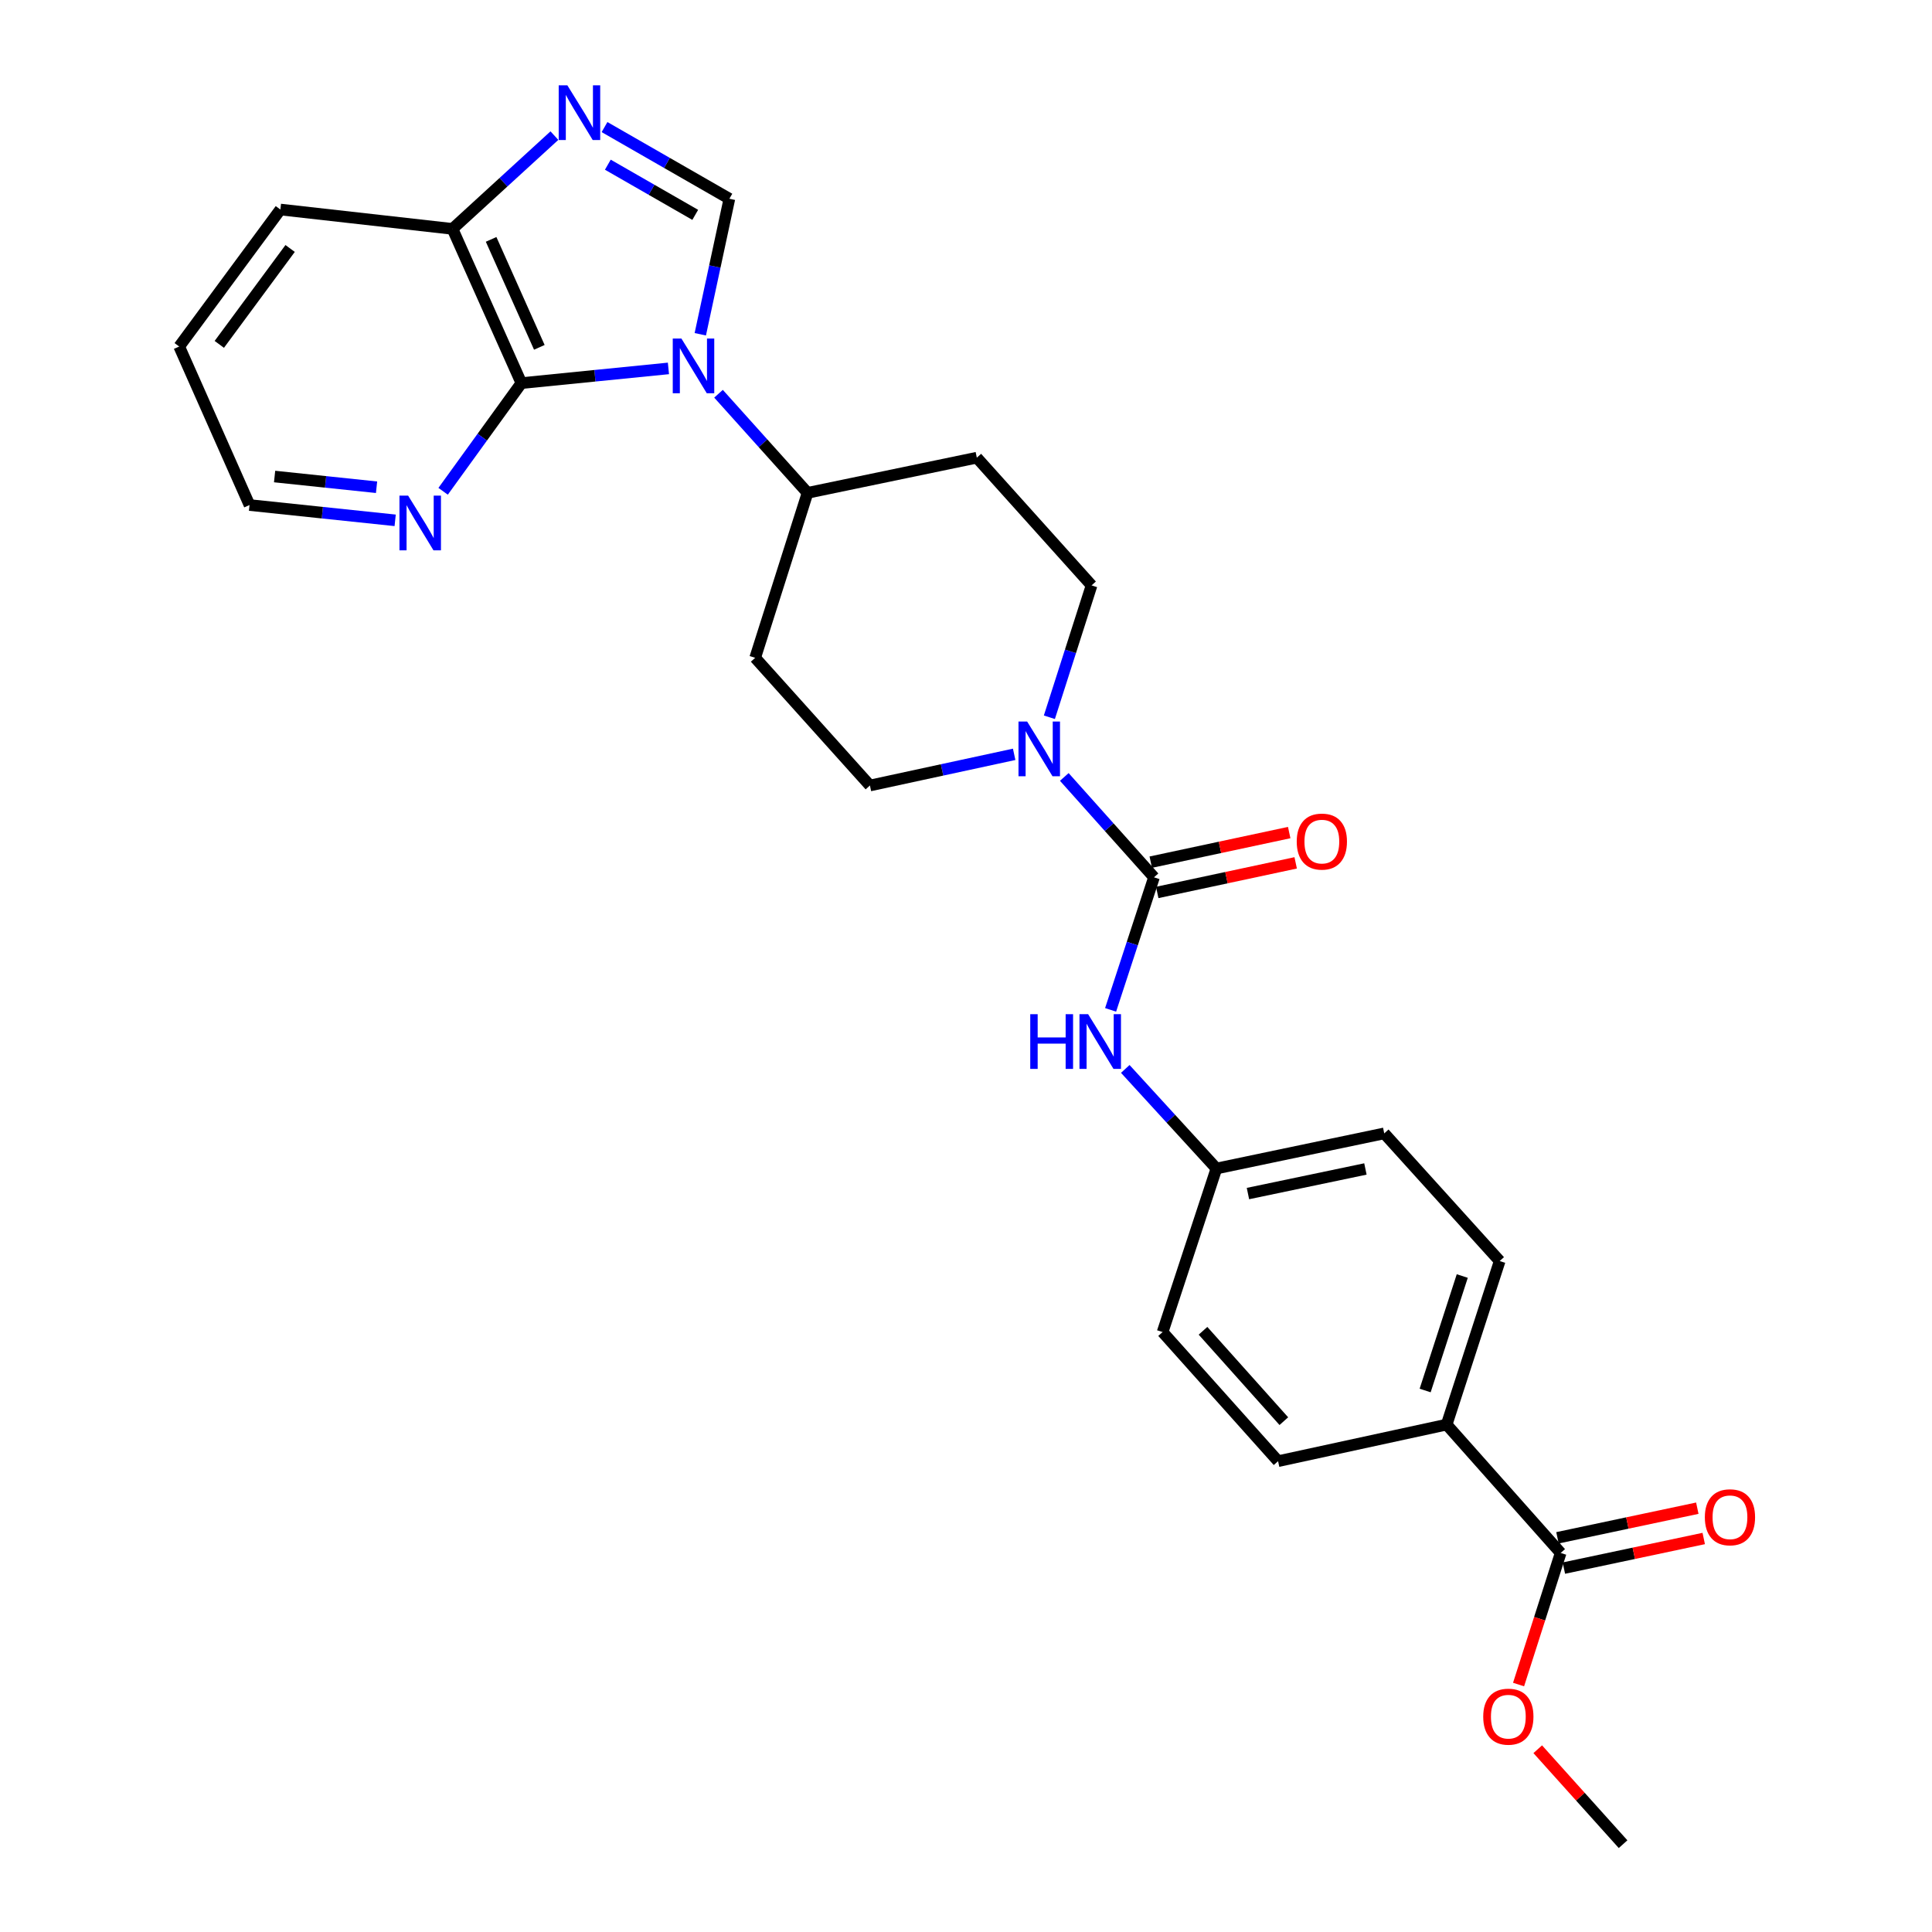 <?xml version='1.0' encoding='iso-8859-1'?>
<svg version='1.1' baseProfile='full'
              xmlns='http://www.w3.org/2000/svg'
                      xmlns:rdkit='http://www.rdkit.org/xml'
                      xmlns:xlink='http://www.w3.org/1999/xlink'
                  xml:space='preserve'
width='1000px' height='1000px' viewBox='0 0 1000 1000'>
<!-- END OF HEADER -->
<rect style='opacity:1.0;fill:#FFFFFF;stroke:none' width='1000' height='1000' x='0' y='0'> </rect>
<path class='bond-0' d='M 362.471,173.017 L 369.999,137.946' style='fill:none;fill-rule:evenodd;stroke:#0000FF;stroke-width:6px;stroke-linecap:butt;stroke-linejoin:miter;stroke-opacity:1' />
<path class='bond-0' d='M 369.999,137.946 L 377.527,102.874' style='fill:none;fill-rule:evenodd;stroke:#000000;stroke-width:6px;stroke-linecap:butt;stroke-linejoin:miter;stroke-opacity:1' />
<path class='bond-1' d='M 345.979,190.687 L 307.923,194.491' style='fill:none;fill-rule:evenodd;stroke:#0000FF;stroke-width:6px;stroke-linecap:butt;stroke-linejoin:miter;stroke-opacity:1' />
<path class='bond-1' d='M 307.923,194.491 L 269.868,198.296' style='fill:none;fill-rule:evenodd;stroke:#000000;stroke-width:6px;stroke-linecap:butt;stroke-linejoin:miter;stroke-opacity:1' />
<path class='bond-7' d='M 371.905,203.803 L 394.947,229.451' style='fill:none;fill-rule:evenodd;stroke:#0000FF;stroke-width:6px;stroke-linecap:butt;stroke-linejoin:miter;stroke-opacity:1' />
<path class='bond-7' d='M 394.947,229.451 L 417.988,255.1' style='fill:none;fill-rule:evenodd;stroke:#000000;stroke-width:6px;stroke-linecap:butt;stroke-linejoin:miter;stroke-opacity:1' />
<path class='bond-3' d='M 377.527,102.874 L 345.215,84.324' style='fill:none;fill-rule:evenodd;stroke:#000000;stroke-width:6px;stroke-linecap:butt;stroke-linejoin:miter;stroke-opacity:1' />
<path class='bond-3' d='M 345.215,84.324 L 312.903,65.775' style='fill:none;fill-rule:evenodd;stroke:#0000FF;stroke-width:6px;stroke-linecap:butt;stroke-linejoin:miter;stroke-opacity:1' />
<path class='bond-3' d='M 359.852,111.212 L 337.233,98.227' style='fill:none;fill-rule:evenodd;stroke:#000000;stroke-width:6px;stroke-linecap:butt;stroke-linejoin:miter;stroke-opacity:1' />
<path class='bond-3' d='M 337.233,98.227 L 314.615,85.243' style='fill:none;fill-rule:evenodd;stroke:#0000FF;stroke-width:6px;stroke-linecap:butt;stroke-linejoin:miter;stroke-opacity:1' />
<path class='bond-6' d='M 269.868,198.296 L 234.216,118.469' style='fill:none;fill-rule:evenodd;stroke:#000000;stroke-width:6px;stroke-linecap:butt;stroke-linejoin:miter;stroke-opacity:1' />
<path class='bond-6' d='M 279.158,179.784 L 254.201,123.905' style='fill:none;fill-rule:evenodd;stroke:#000000;stroke-width:6px;stroke-linecap:butt;stroke-linejoin:miter;stroke-opacity:1' />
<path class='bond-9' d='M 269.868,198.296 L 249.613,226.294' style='fill:none;fill-rule:evenodd;stroke:#000000;stroke-width:6px;stroke-linecap:butt;stroke-linejoin:miter;stroke-opacity:1' />
<path class='bond-9' d='M 249.613,226.294 L 229.358,254.292' style='fill:none;fill-rule:evenodd;stroke:#0000FF;stroke-width:6px;stroke-linecap:butt;stroke-linejoin:miter;stroke-opacity:1' />
<path class='bond-2' d='M 597.307,454.093 L 574.093,428.119' style='fill:none;fill-rule:evenodd;stroke:#000000;stroke-width:6px;stroke-linecap:butt;stroke-linejoin:miter;stroke-opacity:1' />
<path class='bond-2' d='M 574.093,428.119 L 550.879,402.145' style='fill:none;fill-rule:evenodd;stroke:#0000FF;stroke-width:6px;stroke-linecap:butt;stroke-linejoin:miter;stroke-opacity:1' />
<path class='bond-5' d='M 597.307,454.093 L 586.075,488.4' style='fill:none;fill-rule:evenodd;stroke:#000000;stroke-width:6px;stroke-linecap:butt;stroke-linejoin:miter;stroke-opacity:1' />
<path class='bond-5' d='M 586.075,488.4 L 574.843,522.707' style='fill:none;fill-rule:evenodd;stroke:#0000FF;stroke-width:6px;stroke-linecap:butt;stroke-linejoin:miter;stroke-opacity:1' />
<path class='bond-15' d='M 598.982,461.932 L 634.812,454.273' style='fill:none;fill-rule:evenodd;stroke:#000000;stroke-width:6px;stroke-linecap:butt;stroke-linejoin:miter;stroke-opacity:1' />
<path class='bond-15' d='M 634.812,454.273 L 670.642,446.615' style='fill:none;fill-rule:evenodd;stroke:#FF0000;stroke-width:6px;stroke-linecap:butt;stroke-linejoin:miter;stroke-opacity:1' />
<path class='bond-15' d='M 595.632,446.254 L 631.461,438.596' style='fill:none;fill-rule:evenodd;stroke:#000000;stroke-width:6px;stroke-linecap:butt;stroke-linejoin:miter;stroke-opacity:1' />
<path class='bond-15' d='M 631.461,438.596 L 667.291,430.938' style='fill:none;fill-rule:evenodd;stroke:#FF0000;stroke-width:6px;stroke-linecap:butt;stroke-linejoin:miter;stroke-opacity:1' />
<path class='bond-27' d='M 286.959,70.193 L 260.588,94.331' style='fill:none;fill-rule:evenodd;stroke:#0000FF;stroke-width:6px;stroke-linecap:butt;stroke-linejoin:miter;stroke-opacity:1' />
<path class='bond-27' d='M 260.588,94.331 L 234.216,118.469' style='fill:none;fill-rule:evenodd;stroke:#000000;stroke-width:6px;stroke-linecap:butt;stroke-linejoin:miter;stroke-opacity:1' />
<path class='bond-4' d='M 524.929,390.44 L 487.601,398.509' style='fill:none;fill-rule:evenodd;stroke:#0000FF;stroke-width:6px;stroke-linecap:butt;stroke-linejoin:miter;stroke-opacity:1' />
<path class='bond-4' d='M 487.601,398.509 L 450.273,406.578' style='fill:none;fill-rule:evenodd;stroke:#000000;stroke-width:6px;stroke-linecap:butt;stroke-linejoin:miter;stroke-opacity:1' />
<path class='bond-28' d='M 543.153,371.253 L 554.074,337.125' style='fill:none;fill-rule:evenodd;stroke:#0000FF;stroke-width:6px;stroke-linecap:butt;stroke-linejoin:miter;stroke-opacity:1' />
<path class='bond-28' d='M 554.074,337.125 L 564.995,302.998' style='fill:none;fill-rule:evenodd;stroke:#000000;stroke-width:6px;stroke-linecap:butt;stroke-linejoin:miter;stroke-opacity:1' />
<path class='bond-17' d='M 582.442,553.273 L 606.03,579.048' style='fill:none;fill-rule:evenodd;stroke:#0000FF;stroke-width:6px;stroke-linecap:butt;stroke-linejoin:miter;stroke-opacity:1' />
<path class='bond-17' d='M 606.03,579.048 L 629.619,604.823' style='fill:none;fill-rule:evenodd;stroke:#000000;stroke-width:6px;stroke-linecap:butt;stroke-linejoin:miter;stroke-opacity:1' />
<path class='bond-24' d='M 234.216,118.469 L 145.126,108.449' style='fill:none;fill-rule:evenodd;stroke:#000000;stroke-width:6px;stroke-linecap:butt;stroke-linejoin:miter;stroke-opacity:1' />
<path class='bond-10' d='M 417.988,255.1 L 505.599,236.896' style='fill:none;fill-rule:evenodd;stroke:#000000;stroke-width:6px;stroke-linecap:butt;stroke-linejoin:miter;stroke-opacity:1' />
<path class='bond-11' d='M 417.988,255.1 L 390.877,340.484' style='fill:none;fill-rule:evenodd;stroke:#000000;stroke-width:6px;stroke-linecap:butt;stroke-linejoin:miter;stroke-opacity:1' />
<path class='bond-8' d='M 807.798,803.807 L 748.785,737.366' style='fill:none;fill-rule:evenodd;stroke:#000000;stroke-width:6px;stroke-linecap:butt;stroke-linejoin:miter;stroke-opacity:1' />
<path class='bond-16' d='M 809.458,811.649 L 845.653,803.986' style='fill:none;fill-rule:evenodd;stroke:#000000;stroke-width:6px;stroke-linecap:butt;stroke-linejoin:miter;stroke-opacity:1' />
<path class='bond-16' d='M 845.653,803.986 L 881.848,796.323' style='fill:none;fill-rule:evenodd;stroke:#FF0000;stroke-width:6px;stroke-linecap:butt;stroke-linejoin:miter;stroke-opacity:1' />
<path class='bond-16' d='M 806.138,795.965 L 842.332,788.302' style='fill:none;fill-rule:evenodd;stroke:#000000;stroke-width:6px;stroke-linecap:butt;stroke-linejoin:miter;stroke-opacity:1' />
<path class='bond-16' d='M 842.332,788.302 L 878.527,780.639' style='fill:none;fill-rule:evenodd;stroke:#FF0000;stroke-width:6px;stroke-linecap:butt;stroke-linejoin:miter;stroke-opacity:1' />
<path class='bond-20' d='M 807.798,803.807 L 796.902,837.863' style='fill:none;fill-rule:evenodd;stroke:#000000;stroke-width:6px;stroke-linecap:butt;stroke-linejoin:miter;stroke-opacity:1' />
<path class='bond-20' d='M 796.902,837.863 L 786.006,871.919' style='fill:none;fill-rule:evenodd;stroke:#FF0000;stroke-width:6px;stroke-linecap:butt;stroke-linejoin:miter;stroke-opacity:1' />
<path class='bond-23' d='M 204.538,269.325 L 166.843,265.365' style='fill:none;fill-rule:evenodd;stroke:#0000FF;stroke-width:6px;stroke-linecap:butt;stroke-linejoin:miter;stroke-opacity:1' />
<path class='bond-23' d='M 166.843,265.365 L 129.149,261.406' style='fill:none;fill-rule:evenodd;stroke:#000000;stroke-width:6px;stroke-linecap:butt;stroke-linejoin:miter;stroke-opacity:1' />
<path class='bond-23' d='M 194.904,252.193 L 168.518,249.422' style='fill:none;fill-rule:evenodd;stroke:#0000FF;stroke-width:6px;stroke-linecap:butt;stroke-linejoin:miter;stroke-opacity:1' />
<path class='bond-23' d='M 168.518,249.422 L 142.132,246.65' style='fill:none;fill-rule:evenodd;stroke:#000000;stroke-width:6px;stroke-linecap:butt;stroke-linejoin:miter;stroke-opacity:1' />
<path class='bond-13' d='M 505.599,236.896 L 564.995,302.998' style='fill:none;fill-rule:evenodd;stroke:#000000;stroke-width:6px;stroke-linecap:butt;stroke-linejoin:miter;stroke-opacity:1' />
<path class='bond-14' d='M 390.877,340.484 L 450.273,406.578' style='fill:none;fill-rule:evenodd;stroke:#000000;stroke-width:6px;stroke-linecap:butt;stroke-linejoin:miter;stroke-opacity:1' />
<path class='bond-12' d='M 748.785,737.366 L 776.234,652.712' style='fill:none;fill-rule:evenodd;stroke:#000000;stroke-width:6px;stroke-linecap:butt;stroke-linejoin:miter;stroke-opacity:1' />
<path class='bond-12' d='M 737.653,719.723 L 756.867,660.465' style='fill:none;fill-rule:evenodd;stroke:#000000;stroke-width:6px;stroke-linecap:butt;stroke-linejoin:miter;stroke-opacity:1' />
<path class='bond-30' d='M 748.785,737.366 L 661.53,756.301' style='fill:none;fill-rule:evenodd;stroke:#000000;stroke-width:6px;stroke-linecap:butt;stroke-linejoin:miter;stroke-opacity:1' />
<path class='bond-21' d='M 629.619,604.823 L 601.76,689.477' style='fill:none;fill-rule:evenodd;stroke:#000000;stroke-width:6px;stroke-linecap:butt;stroke-linejoin:miter;stroke-opacity:1' />
<path class='bond-22' d='M 629.619,604.823 L 716.482,586.636' style='fill:none;fill-rule:evenodd;stroke:#000000;stroke-width:6px;stroke-linecap:butt;stroke-linejoin:miter;stroke-opacity:1' />
<path class='bond-22' d='M 645.934,617.786 L 706.738,605.055' style='fill:none;fill-rule:evenodd;stroke:#000000;stroke-width:6px;stroke-linecap:butt;stroke-linejoin:miter;stroke-opacity:1' />
<path class='bond-18' d='M 776.234,652.712 L 716.482,586.636' style='fill:none;fill-rule:evenodd;stroke:#000000;stroke-width:6px;stroke-linecap:butt;stroke-linejoin:miter;stroke-opacity:1' />
<path class='bond-19' d='M 661.53,756.301 L 601.76,689.477' style='fill:none;fill-rule:evenodd;stroke:#000000;stroke-width:6px;stroke-linecap:butt;stroke-linejoin:miter;stroke-opacity:1' />
<path class='bond-19' d='M 664.513,735.589 L 622.674,688.813' style='fill:none;fill-rule:evenodd;stroke:#000000;stroke-width:6px;stroke-linecap:butt;stroke-linejoin:miter;stroke-opacity:1' />
<path class='bond-25' d='M 795.935,905.399 L 818.018,929.972' style='fill:none;fill-rule:evenodd;stroke:#FF0000;stroke-width:6px;stroke-linecap:butt;stroke-linejoin:miter;stroke-opacity:1' />
<path class='bond-25' d='M 818.018,929.972 L 840.101,954.545' style='fill:none;fill-rule:evenodd;stroke:#000000;stroke-width:6px;stroke-linecap:butt;stroke-linejoin:miter;stroke-opacity:1' />
<path class='bond-26' d='M 129.149,261.406 L 92.757,179.361' style='fill:none;fill-rule:evenodd;stroke:#000000;stroke-width:6px;stroke-linecap:butt;stroke-linejoin:miter;stroke-opacity:1' />
<path class='bond-29' d='M 145.126,108.449 L 92.757,179.361' style='fill:none;fill-rule:evenodd;stroke:#000000;stroke-width:6px;stroke-linecap:butt;stroke-linejoin:miter;stroke-opacity:1' />
<path class='bond-29' d='M 150.167,128.61 L 113.509,178.248' style='fill:none;fill-rule:evenodd;stroke:#000000;stroke-width:6px;stroke-linecap:butt;stroke-linejoin:miter;stroke-opacity:1' />
<path  class='atom-0' d='M 352.697 175.229
L 361.977 190.229
Q 362.897 191.709, 364.377 194.389
Q 365.857 197.069, 365.937 197.229
L 365.937 175.229
L 369.697 175.229
L 369.697 203.549
L 365.817 203.549
L 355.857 187.149
Q 354.697 185.229, 353.457 183.029
Q 352.257 180.829, 351.897 180.149
L 351.897 203.549
L 348.217 203.549
L 348.217 175.229
L 352.697 175.229
' fill='#0000FF'/>
<path  class='atom-4' d='M 293.666 44.165
L 302.946 59.165
Q 303.866 60.645, 305.346 63.325
Q 306.826 66.005, 306.906 66.165
L 306.906 44.165
L 310.666 44.165
L 310.666 72.485
L 306.786 72.485
L 296.826 56.085
Q 295.666 54.165, 294.426 51.965
Q 293.226 49.765, 292.866 49.085
L 292.866 72.485
L 289.186 72.485
L 289.186 44.165
L 293.666 44.165
' fill='#0000FF'/>
<path  class='atom-5' d='M 531.651 373.474
L 540.931 388.474
Q 541.851 389.954, 543.331 392.634
Q 544.811 395.314, 544.891 395.474
L 544.891 373.474
L 548.651 373.474
L 548.651 401.794
L 544.771 401.794
L 534.811 385.394
Q 533.651 383.474, 532.411 381.274
Q 531.211 379.074, 530.851 378.394
L 530.851 401.794
L 527.171 401.794
L 527.171 373.474
L 531.651 373.474
' fill='#0000FF'/>
<path  class='atom-6' d='M 533.255 524.943
L 537.095 524.943
L 537.095 536.983
L 551.575 536.983
L 551.575 524.943
L 555.415 524.943
L 555.415 553.263
L 551.575 553.263
L 551.575 540.183
L 537.095 540.183
L 537.095 553.263
L 533.255 553.263
L 533.255 524.943
' fill='#0000FF'/>
<path  class='atom-6' d='M 563.215 524.943
L 572.495 539.943
Q 573.415 541.423, 574.895 544.103
Q 576.375 546.783, 576.455 546.943
L 576.455 524.943
L 580.215 524.943
L 580.215 553.263
L 576.335 553.263
L 566.375 536.863
Q 565.215 534.943, 563.975 532.743
Q 562.775 530.543, 562.415 529.863
L 562.415 553.263
L 558.735 553.263
L 558.735 524.943
L 563.215 524.943
' fill='#0000FF'/>
<path  class='atom-10' d='M 211.239 256.526
L 220.519 271.526
Q 221.439 273.006, 222.919 275.686
Q 224.399 278.366, 224.479 278.526
L 224.479 256.526
L 228.239 256.526
L 228.239 284.846
L 224.359 284.846
L 214.399 268.446
Q 213.239 266.526, 211.999 264.326
Q 210.799 262.126, 210.439 261.446
L 210.439 284.846
L 206.759 284.846
L 206.759 256.526
L 211.239 256.526
' fill='#0000FF'/>
<path  class='atom-16' d='M 671.188 435.603
Q 671.188 428.803, 674.548 425.003
Q 677.908 421.203, 684.188 421.203
Q 690.468 421.203, 693.828 425.003
Q 697.188 428.803, 697.188 435.603
Q 697.188 442.483, 693.788 446.403
Q 690.388 450.283, 684.188 450.283
Q 677.948 450.283, 674.548 446.403
Q 671.188 442.523, 671.188 435.603
M 684.188 447.083
Q 688.508 447.083, 690.828 444.203
Q 693.188 441.283, 693.188 435.603
Q 693.188 430.043, 690.828 427.243
Q 688.508 424.403, 684.188 424.403
Q 679.868 424.403, 677.508 427.203
Q 675.188 430.003, 675.188 435.603
Q 675.188 441.323, 677.508 444.203
Q 679.868 447.083, 684.188 447.083
' fill='#FF0000'/>
<path  class='atom-17' d='M 882.427 785.335
Q 882.427 778.535, 885.787 774.735
Q 889.147 770.935, 895.427 770.935
Q 901.707 770.935, 905.067 774.735
Q 908.427 778.535, 908.427 785.335
Q 908.427 792.215, 905.027 796.135
Q 901.627 800.015, 895.427 800.015
Q 889.187 800.015, 885.787 796.135
Q 882.427 792.255, 882.427 785.335
M 895.427 796.815
Q 899.747 796.815, 902.067 793.935
Q 904.427 791.015, 904.427 785.335
Q 904.427 779.775, 902.067 776.975
Q 899.747 774.135, 895.427 774.135
Q 891.107 774.135, 888.747 776.935
Q 886.427 779.735, 886.427 785.335
Q 886.427 791.055, 888.747 793.935
Q 891.107 796.815, 895.427 796.815
' fill='#FF0000'/>
<path  class='atom-21' d='M 767.714 888.541
Q 767.714 881.741, 771.074 877.941
Q 774.434 874.141, 780.714 874.141
Q 786.994 874.141, 790.354 877.941
Q 793.714 881.741, 793.714 888.541
Q 793.714 895.421, 790.314 899.341
Q 786.914 903.221, 780.714 903.221
Q 774.474 903.221, 771.074 899.341
Q 767.714 895.461, 767.714 888.541
M 780.714 900.021
Q 785.034 900.021, 787.354 897.141
Q 789.714 894.221, 789.714 888.541
Q 789.714 882.981, 787.354 880.181
Q 785.034 877.341, 780.714 877.341
Q 776.394 877.341, 774.034 880.141
Q 771.714 882.941, 771.714 888.541
Q 771.714 894.261, 774.034 897.141
Q 776.394 900.021, 780.714 900.021
' fill='#FF0000'/>
</svg>
